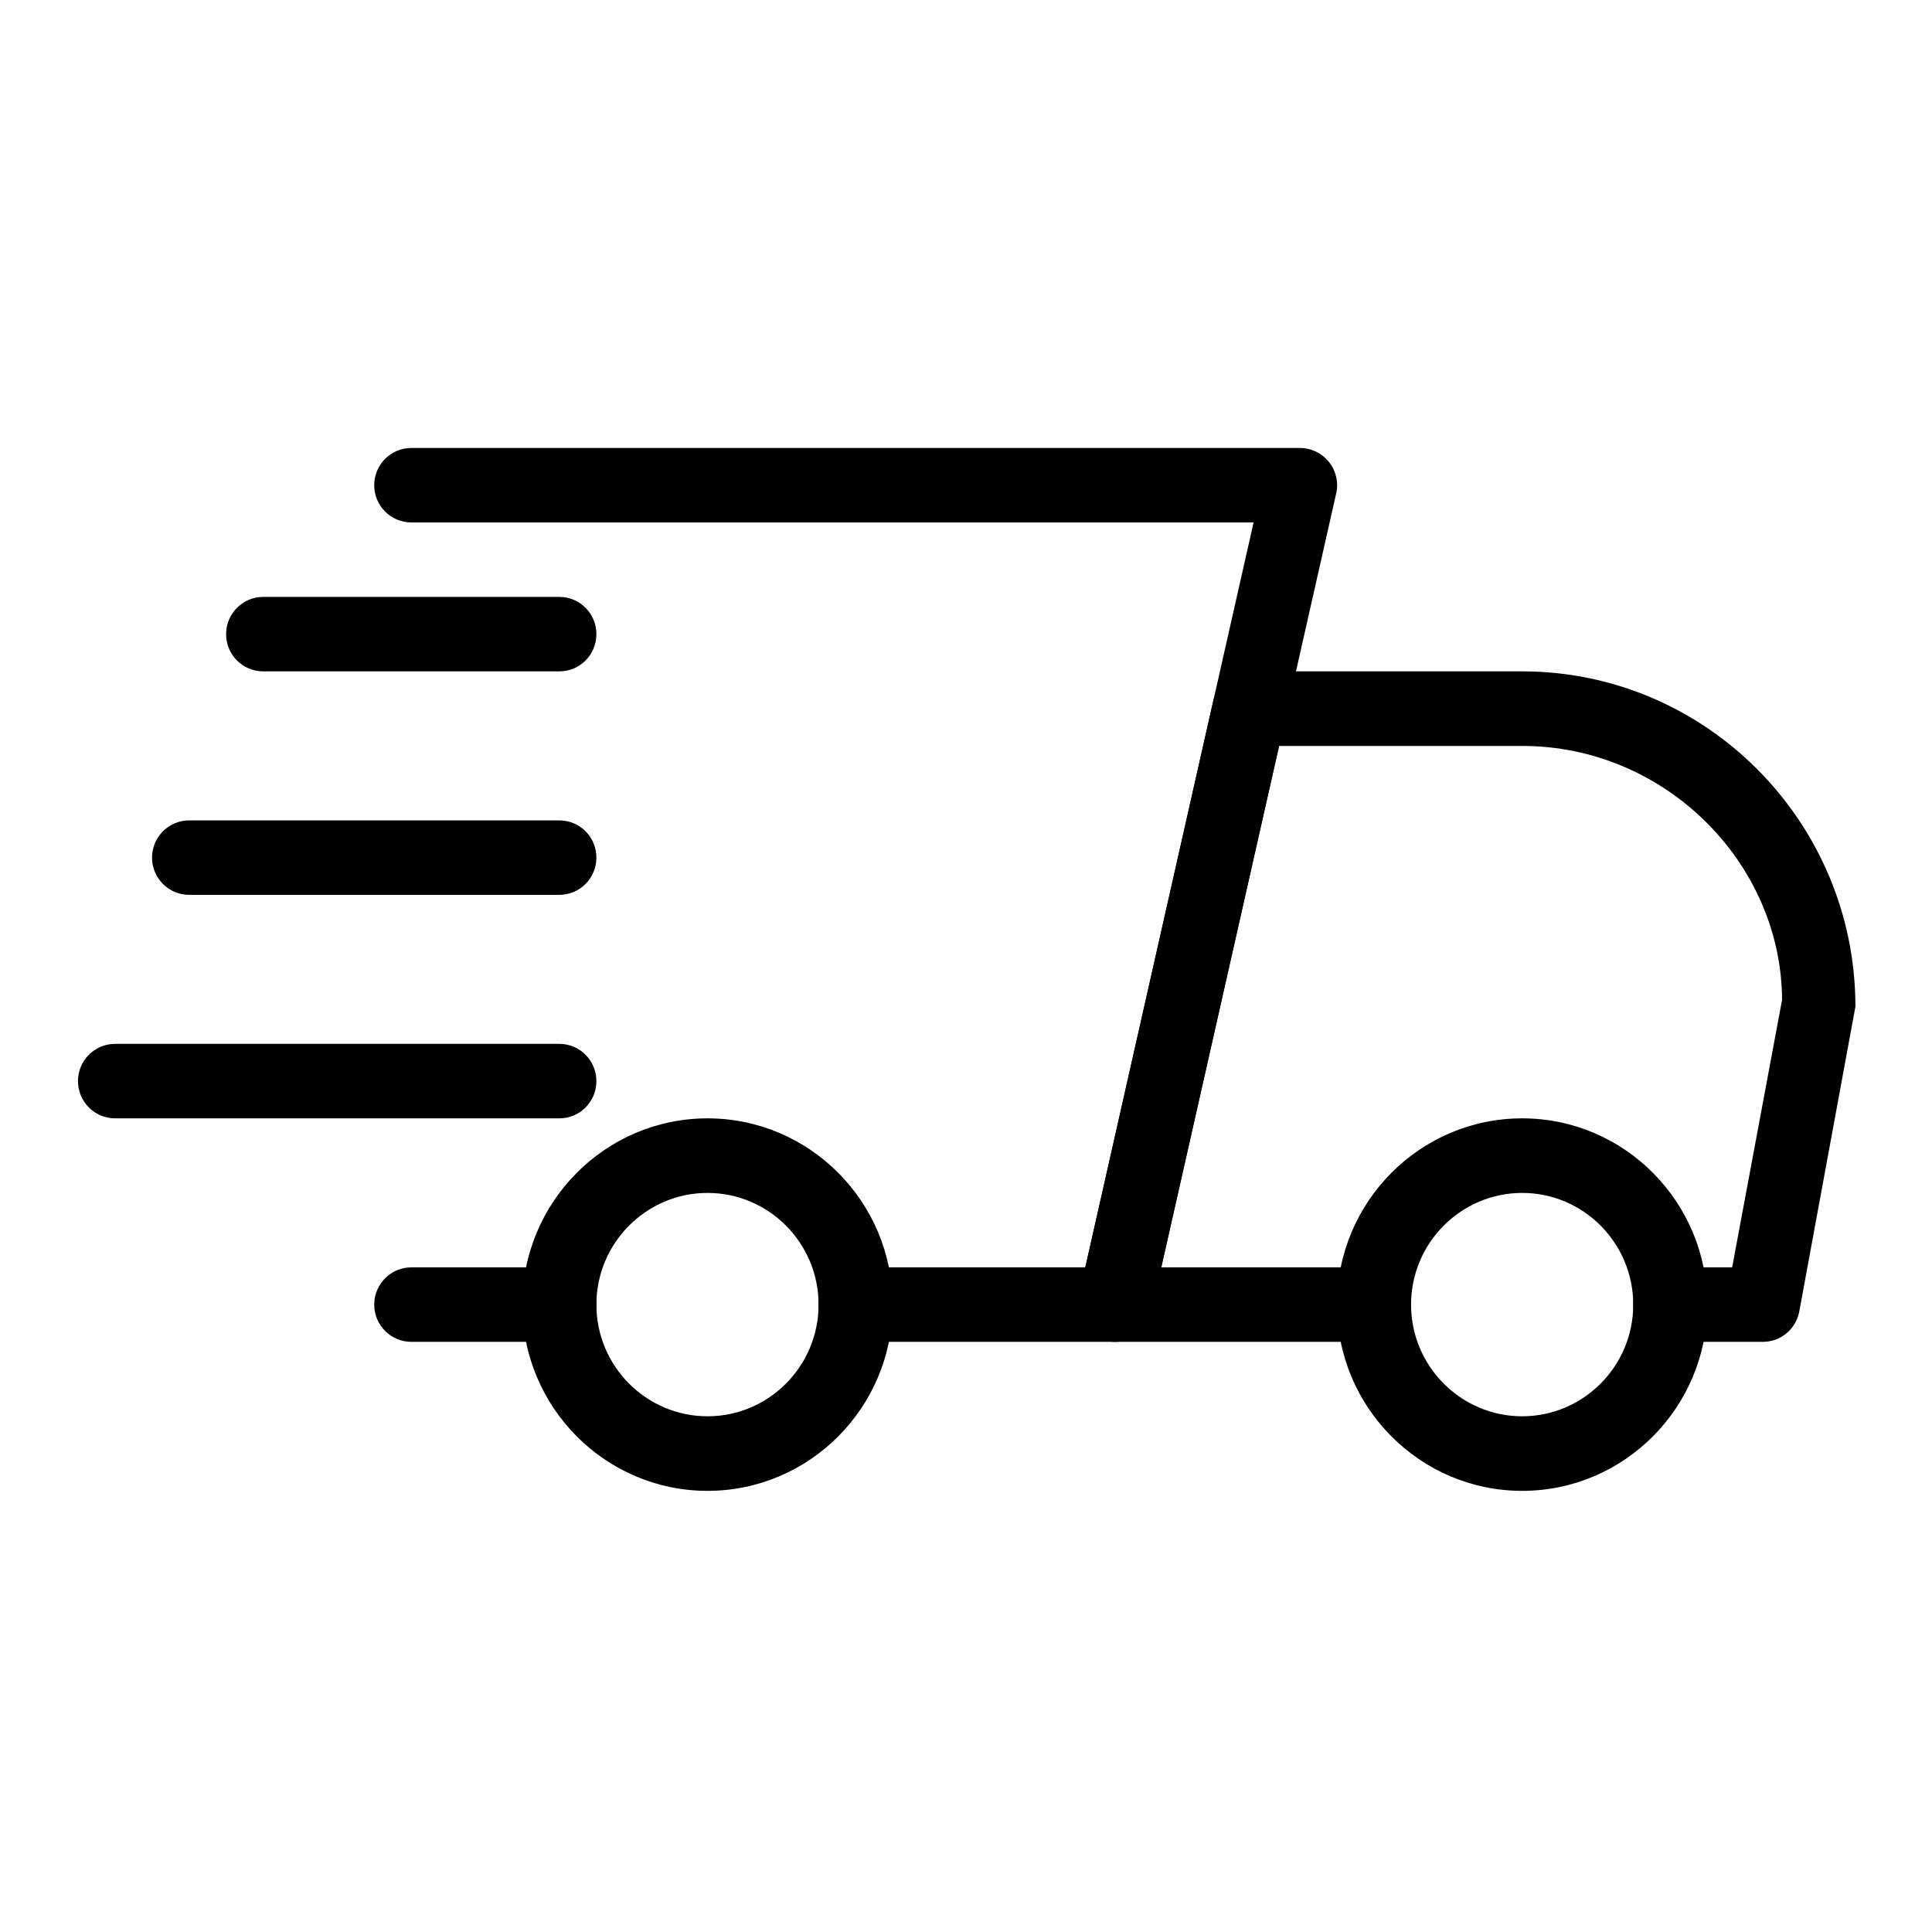 <svg version="1.0" preserveAspectRatio="xMidYMid meet" height="100" viewBox="0 0 75 75" zoomAndPan="magnify" width="100" xmlns:xlink="http://www.w3.org/1999/xlink" xmlns="http://www.w3.org/2000/svg"><defs><clipPath id="ee73f684aa"><path clip-rule="nonzero" d="M 41 26 L 72.027 26 L 72.027 53 L 41 53 Z M 41 26"></path></clipPath><clipPath id="05b91ec60e"><path clip-rule="nonzero" d="M 51 43 L 67 43 L 67 57.883 L 51 57.883 Z M 51 43"></path></clipPath><clipPath id="4d20ecc651"><path clip-rule="nonzero" d="M 20 43 L 35 43 L 35 57.883 L 20 57.883 Z M 20 43"></path></clipPath><clipPath id="d3b96c40af"><path clip-rule="nonzero" d="M 3.027 40 L 24 40 L 24 44 L 3.027 44 Z M 3.027 40"></path></clipPath><clipPath id="7bc0ff94b9"><path clip-rule="nonzero" d="M 14 17.383 L 52 17.383 L 52 53 L 14 53 Z M 14 17.383"></path></clipPath></defs><path fill-rule="nonzero" fill-opacity="1" d="M 21.715 52.09 L 15.965 52.09 C 15.172 52.09 14.527 51.441 14.527 50.645 C 14.527 49.848 15.172 49.199 15.965 49.199 L 21.715 49.199 C 22.512 49.199 23.152 49.848 23.152 50.645 C 23.152 51.441 22.512 52.09 21.715 52.09 Z M 21.715 52.09" fill="#000000"></path><g clip-path="url(#ee73f684aa)"><path fill-rule="nonzero" fill-opacity="1" d="M 68.434 52.09 L 64.84 52.09 C 64.047 52.09 63.402 51.441 63.402 50.645 C 63.402 49.848 64.047 49.199 64.84 49.199 L 67.242 49.199 L 69.18 38.812 C 69.152 33.496 64.641 28.957 59.09 28.957 L 49.652 28.957 L 45.078 49.199 L 53.34 49.199 C 54.137 49.199 54.777 49.848 54.777 50.645 C 54.777 51.441 54.137 52.09 53.34 52.09 L 43.277 52.09 C 42.844 52.09 42.43 51.891 42.156 51.547 C 41.883 51.207 41.777 50.754 41.875 50.328 L 47.102 27.191 C 47.254 26.531 47.832 26.062 48.504 26.062 L 59.09 26.062 C 66.223 26.062 72.027 31.902 72.027 39.078 L 69.848 50.91 C 69.719 51.598 69.129 52.09 68.434 52.09 Z M 68.434 52.09" fill="#000000"></path></g><g clip-path="url(#05b91ec60e)"><path fill-rule="nonzero" fill-opacity="1" d="M 59.09 57.875 C 55.129 57.875 51.902 54.633 51.902 50.645 C 51.902 46.656 55.129 43.414 59.09 43.414 C 63.055 43.414 66.277 46.656 66.277 50.645 C 66.277 54.633 63.055 57.875 59.09 57.875 Z M 59.09 46.309 C 56.715 46.309 54.777 48.254 54.777 50.645 C 54.777 53.035 56.715 54.98 59.09 54.98 C 61.469 54.98 63.402 53.035 63.402 50.645 C 63.402 48.254 61.469 46.309 59.09 46.309 Z M 59.09 46.309" fill="#000000"></path></g><g clip-path="url(#4d20ecc651)"><path fill-rule="nonzero" fill-opacity="1" d="M 27.465 57.875 C 23.504 57.875 20.277 54.633 20.277 50.645 C 20.277 46.656 23.504 43.414 27.465 43.414 C 31.43 43.414 34.652 46.656 34.652 50.645 C 34.652 54.633 31.43 57.875 27.465 57.875 Z M 27.465 46.309 C 25.09 46.309 23.152 48.254 23.152 50.645 C 23.152 53.035 25.09 54.98 27.465 54.98 C 29.844 54.98 31.777 53.035 31.777 50.645 C 31.777 48.254 29.844 46.309 27.465 46.309 Z M 27.465 46.309" fill="#000000"></path></g><path fill-rule="nonzero" fill-opacity="1" d="M 21.715 26.062 L 10.215 26.062 C 9.422 26.062 8.777 25.418 8.777 24.617 C 8.777 23.82 9.422 23.172 10.215 23.172 L 21.715 23.172 C 22.512 23.172 23.152 23.82 23.152 24.617 C 23.152 25.418 22.512 26.062 21.715 26.062 Z M 21.715 26.062" fill="#000000"></path><path fill-rule="nonzero" fill-opacity="1" d="M 21.715 34.738 L 7.34 34.738 C 6.547 34.738 5.902 34.09 5.902 33.293 C 5.902 32.496 6.547 31.848 7.34 31.848 L 21.715 31.848 C 22.512 31.848 23.152 32.496 23.152 33.293 C 23.152 34.09 22.512 34.738 21.715 34.738 Z M 21.715 34.738" fill="#000000"></path><g clip-path="url(#d3b96c40af)"><path fill-rule="nonzero" fill-opacity="1" d="M 21.715 43.414 L 4.465 43.414 C 3.672 43.414 3.027 42.766 3.027 41.969 C 3.027 41.172 3.672 40.523 4.465 40.523 L 21.715 40.523 C 22.512 40.523 23.152 41.172 23.152 41.969 C 23.152 42.766 22.512 43.414 21.715 43.414 Z M 21.715 43.414" fill="#000000"></path></g><g clip-path="url(#7bc0ff94b9)"><path fill-rule="nonzero" fill-opacity="1" d="M 43.277 52.09 L 33.215 52.09 C 32.422 52.09 31.777 51.441 31.777 50.645 C 31.777 49.848 32.422 49.199 33.215 49.199 L 42.133 49.199 L 48.664 20.281 L 15.965 20.281 C 15.172 20.281 14.527 19.633 14.527 18.836 C 14.527 18.035 15.172 17.391 15.965 17.391 L 50.465 17.391 C 50.902 17.391 51.316 17.59 51.59 17.934 C 51.863 18.273 51.969 18.727 51.871 19.152 L 44.684 50.961 C 44.531 51.625 43.949 52.09 43.277 52.09 Z M 43.277 52.09" fill="#000000"></path></g></svg>
